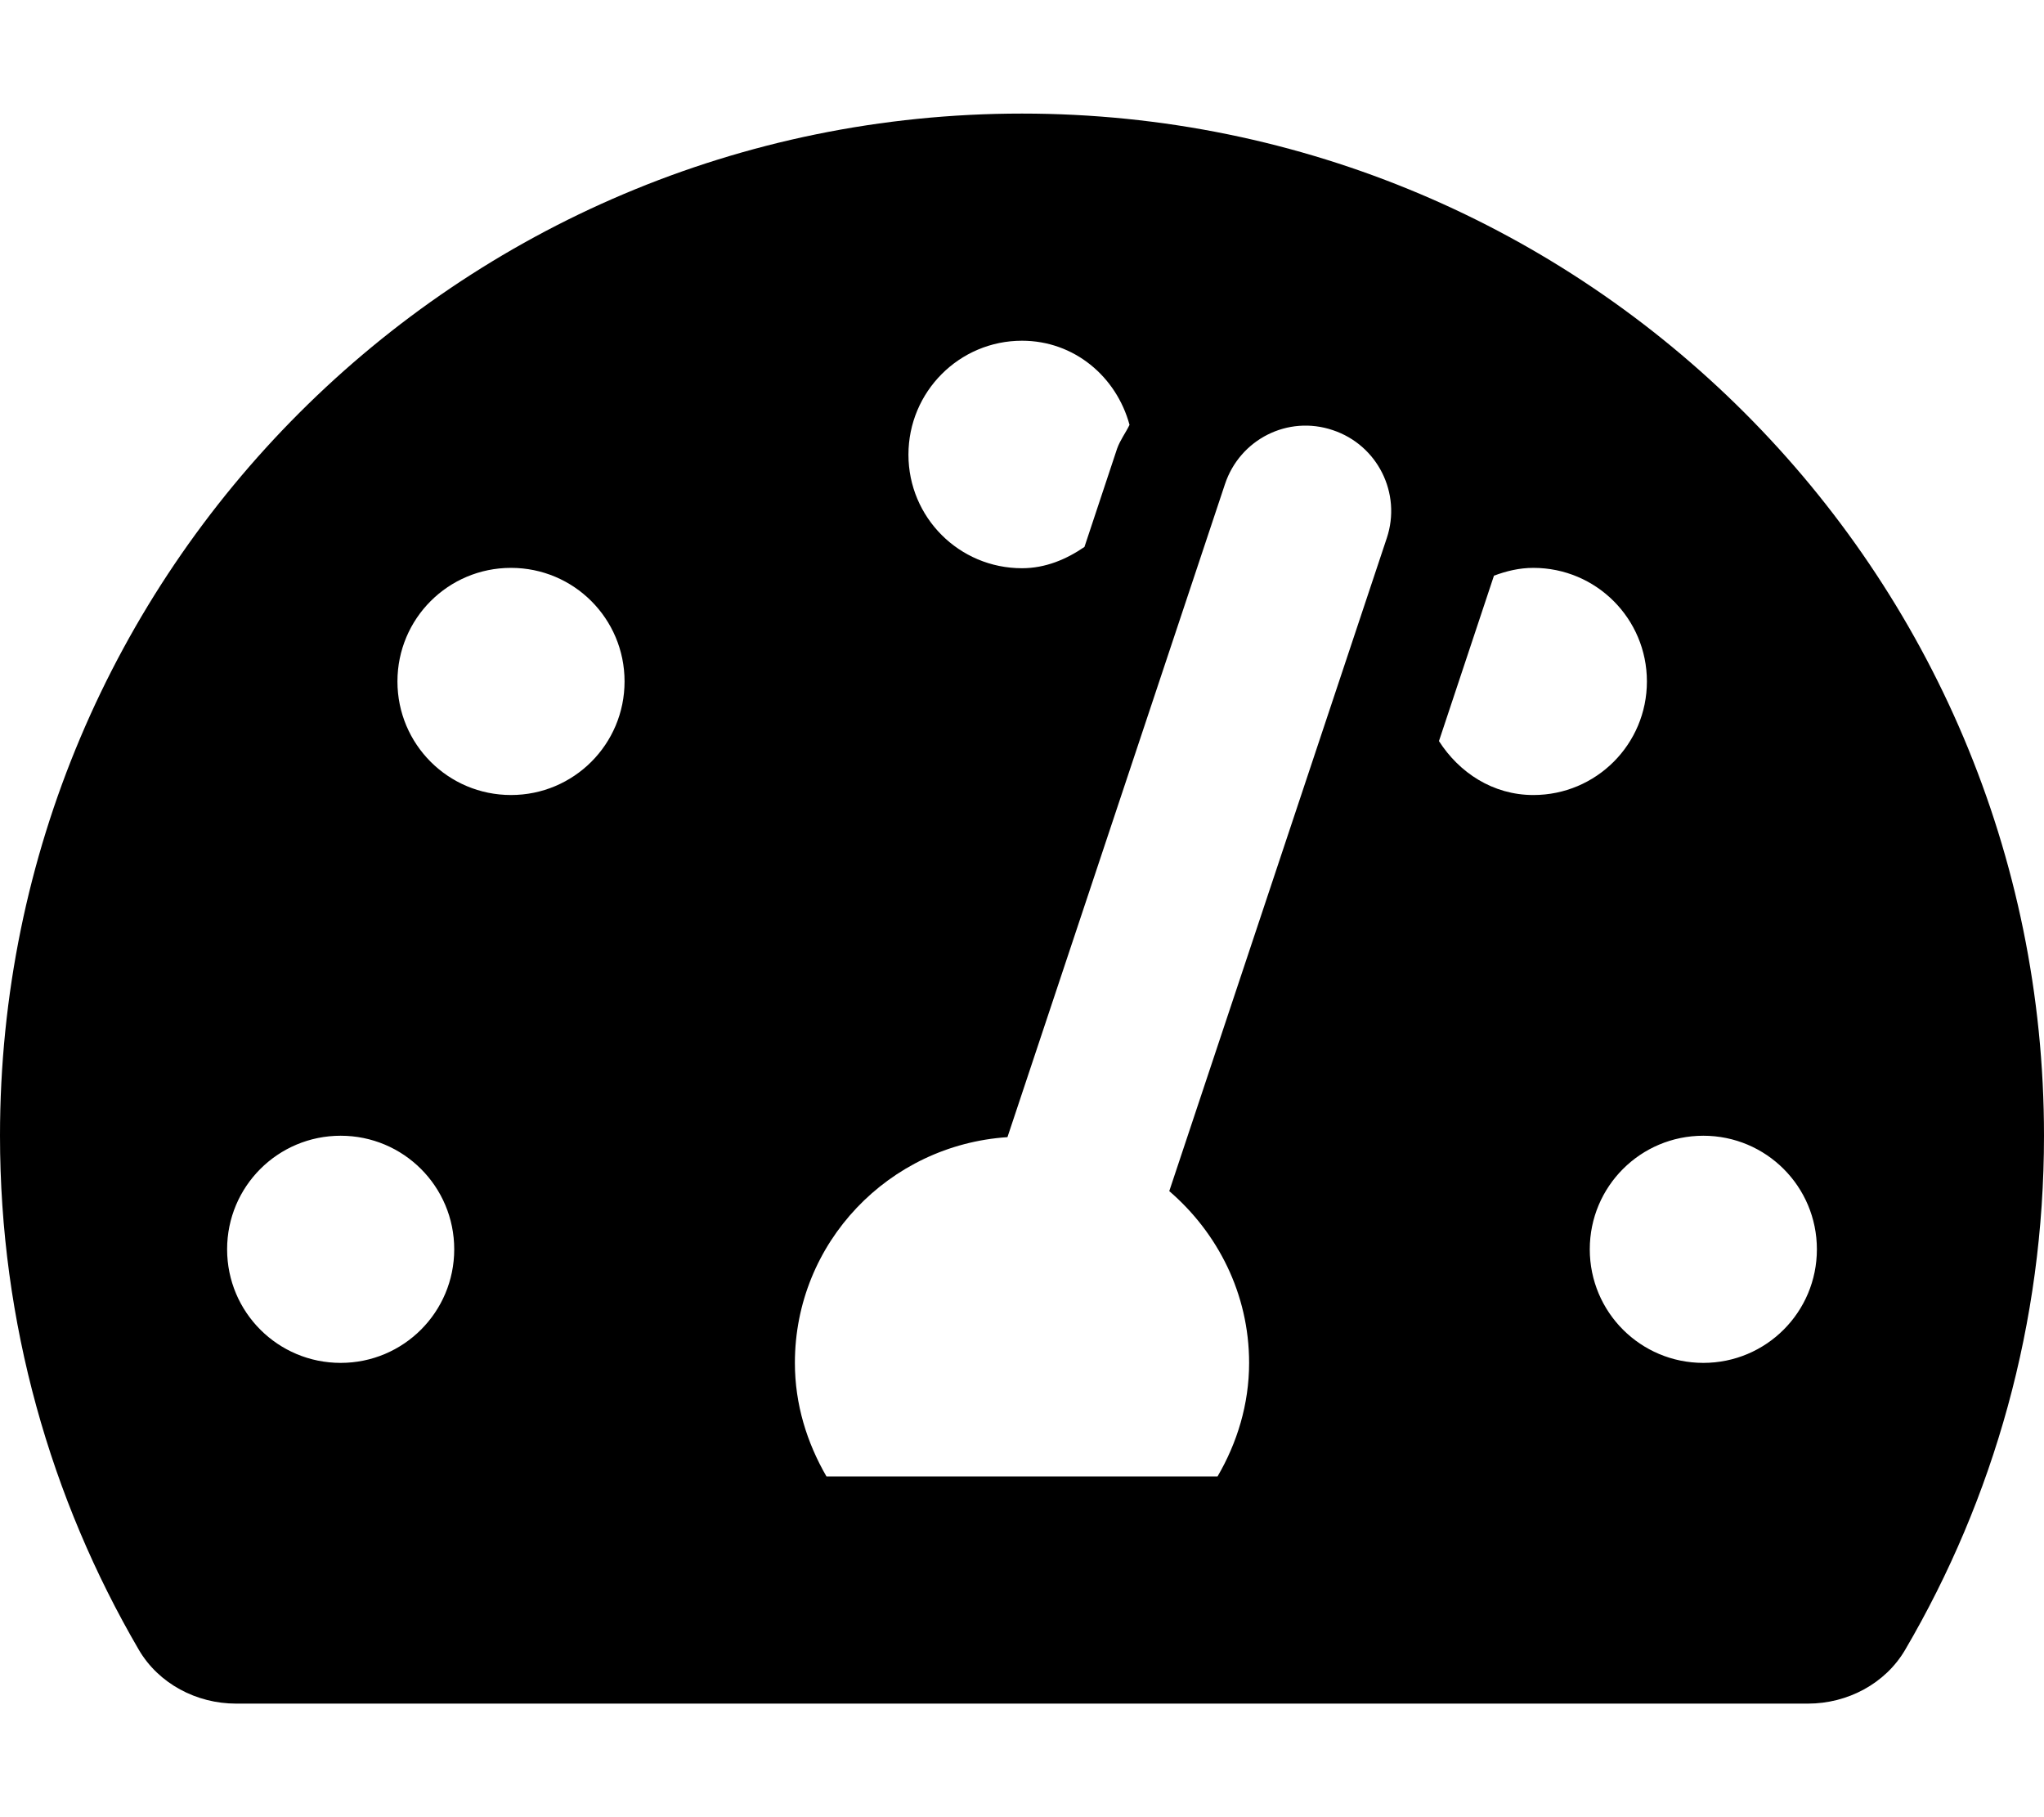 <svg xmlns="http://www.w3.org/2000/svg" viewBox="0 0 576 512"><!--!Font Awesome Free 6.7.2 by @fontawesome - https://fontawesome.com License - https://fontawesome.com/license/free Copyright 2025 Fonticons, Inc.--><path d="M288 32C128.9 32 0 160.9 0 320c0 52.8 14.3 102.3 39.1 144.8 5.6 9.6 16.3 15.2 27.4 15.2h443c11.1 0 21.8-5.6 27.4-15.2C561.8 422.3 576 372.8 576 320c0-159.1-128.9-288-288-288zm0 64c14.7 0 26.6 10.1 30.3 23.7-1.1 2.3-2.6 4.2-3.5 6.7l-9.2 27.7c-5.1 3.5-11 6-17.6 6-17.7 0-32-14.3-32-32S270.3 96 288 96zM96 384c-17.7 0-32-14.3-32-32s14.3-32 32-32 32 14.3 32 32-14.3 32-32 32zm48-160c-17.7 0-32-14.3-32-32s14.3-32 32-32 32 14.3 32 32-14.3 32-32 32zm246.8-72.4l-61.3 184C343.1 347.3 352 364.5 352 384c0 11.7-3.4 22.6-8.9 32H232.9c-5.5-9.5-8.9-20.3-8.9-32 0-33.9 26.5-61.4 59.9-63.6l61.3-184c4.2-12.6 17.7-19.5 30.4-15.2 12.6 4.2 19.4 17.8 15.2 30.4zm14.7 57.2l15.5-46.6c3.5-1.3 7.1-2.2 11.1-2.2 17.7 0 32 14.3 32 32s-14.3 32-32 32c-11.4 0-20.9-6.3-26.6-15.2zM480 384c-17.7 0-32-14.3-32-32s14.3-32 32-32 32 14.3 32 32-14.3 32-32 32z"/></svg>